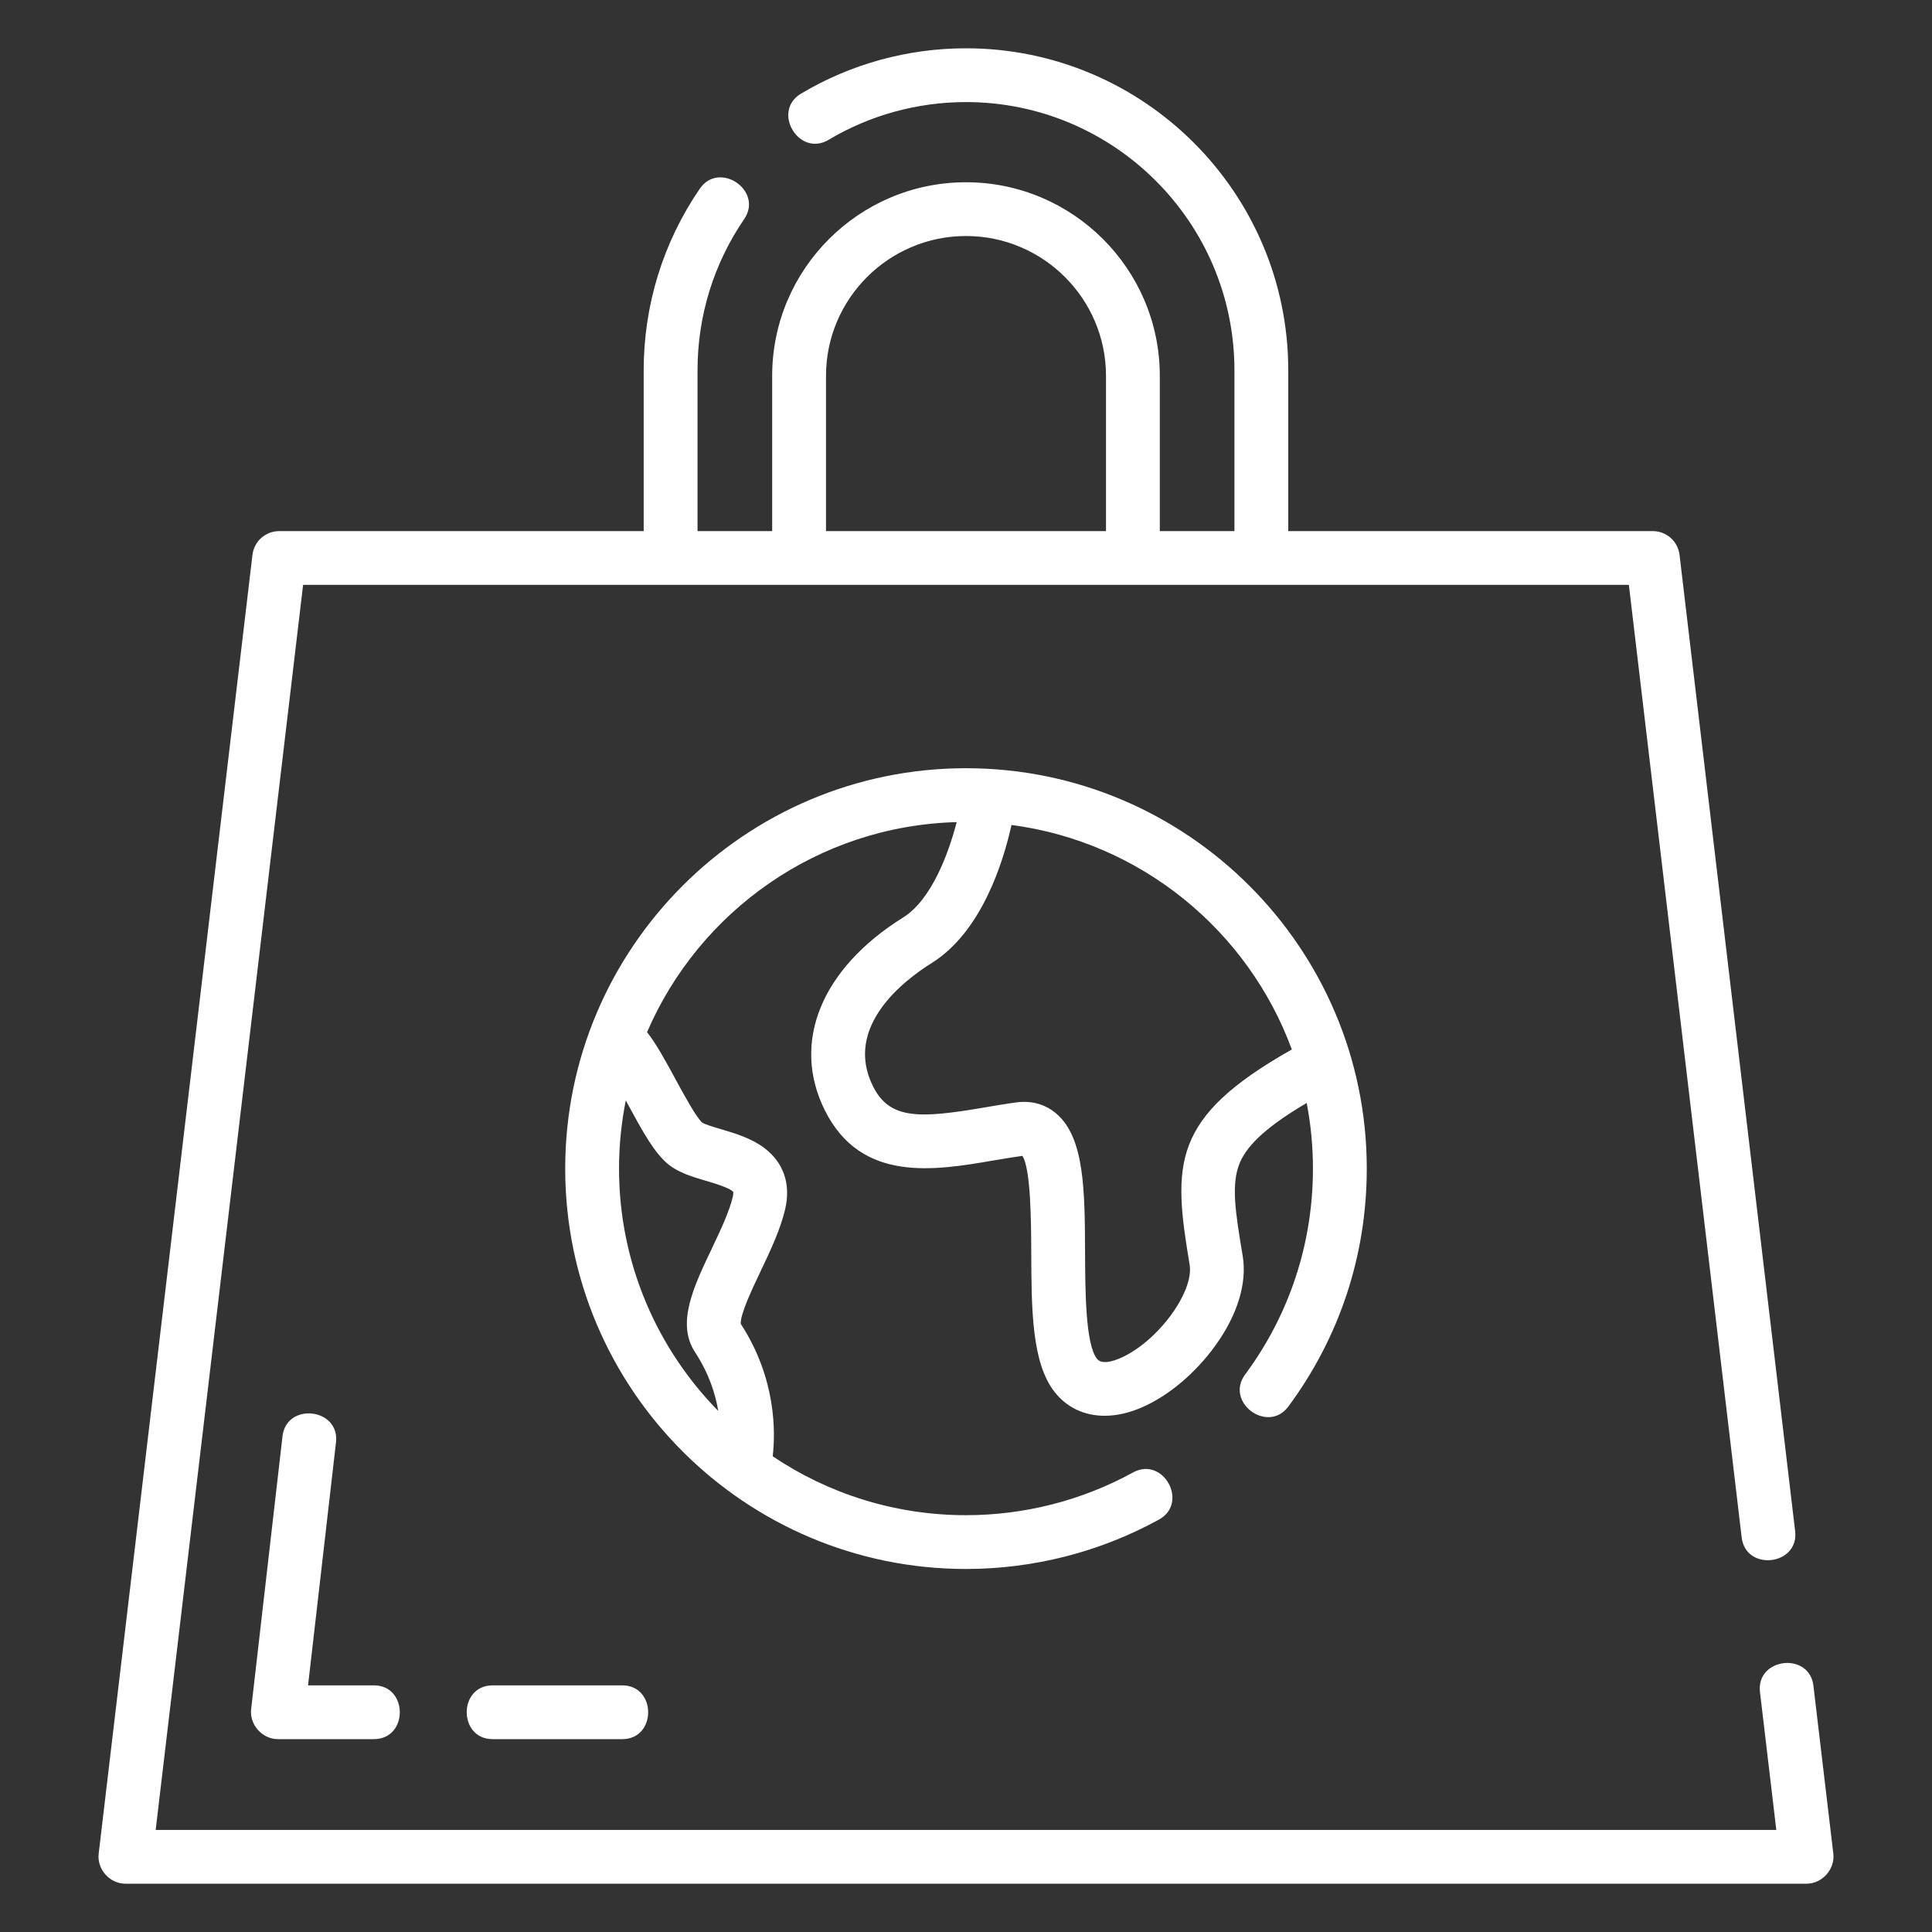<svg xmlns="http://www.w3.org/2000/svg" width="80" height="80" viewBox="0 0 80 80" fill="none"><rect x="0" y="0" width="80" height="80" fill="#333333" stroke="none"/><path d="M51.558 56.915C50.707 58.063 52.497 59.389 53.349 58.239C55.473 55.372 56.595 51.966 56.595 48.389C56.595 39.248 49.151 31.81 40 31.81C30.849 31.81 23.404 39.248 23.404 48.389C23.404 57.53 30.849 64.968 40 64.968C42.793 64.968 45.556 64.261 47.989 62.923C49.242 62.234 48.17 60.283 46.915 60.972C44.809 62.129 42.419 62.741 40 62.741C37.039 62.741 34.284 61.841 31.996 60.302C32.108 59.347 32.16 57.105 30.674 54.818C30.637 54.444 31.166 53.331 31.485 52.66C31.894 51.801 32.317 50.913 32.515 50.054C32.751 49.032 32.447 48.141 31.658 47.543C31.113 47.129 30.443 46.931 29.852 46.756C29.587 46.678 29.185 46.559 29.079 46.485C28.837 46.285 28.298 45.29 27.975 44.695C27.561 43.931 27.187 43.243 26.794 42.739C28.946 37.738 33.865 34.194 39.614 34.042C39.262 35.399 38.553 37.268 37.397 37.991C33.995 40.114 32.754 43.177 34.159 45.984C35.662 48.986 38.694 48.47 41.131 48.054C41.529 47.986 41.942 47.916 42.335 47.862C42.688 48.405 42.697 50.639 42.702 51.861C42.711 54.212 42.72 56.432 43.669 57.639C44.181 58.29 44.907 58.624 45.739 58.624C46.232 58.624 46.763 58.507 47.308 58.266C48.396 57.787 49.49 56.866 50.307 55.742C51.238 54.463 51.647 53.135 51.457 52.003C51.157 50.2 50.958 49.008 51.353 48.114C51.688 47.357 52.534 46.599 54.107 45.672C54.28 46.568 54.366 47.477 54.366 48.389C54.366 51.485 53.395 54.434 51.558 56.915ZM26.015 45.755C26.591 46.817 27.089 47.735 27.668 48.208C28.099 48.56 28.669 48.728 29.221 48.892C29.557 48.99 30.257 49.198 30.362 49.359C30.362 49.359 30.376 49.414 30.344 49.553C30.2 50.175 29.83 50.952 29.473 51.704C28.714 53.297 27.997 54.803 28.784 55.998C29.353 56.864 29.623 57.715 29.741 58.425C27.202 55.836 25.633 52.292 25.633 48.389C25.633 47.423 25.73 46.479 25.913 45.566C25.949 45.632 25.983 45.696 26.015 45.755ZM49.26 52.369C49.448 53.502 47.93 55.558 46.408 56.228C46.065 56.38 45.615 56.509 45.422 56.263C44.946 55.658 44.937 53.458 44.93 51.852C44.919 49.318 44.911 47.13 43.755 46.125C43.298 45.727 42.72 45.562 42.086 45.648C41.639 45.708 41.19 45.785 40.756 45.859C38.086 46.314 36.844 46.369 36.152 44.987C34.915 42.515 37.437 40.59 38.578 39.878C40.638 38.592 41.535 35.73 41.884 34.16C47.243 34.865 51.682 38.532 53.492 43.457C48.474 46.285 48.565 48.206 49.26 52.369Z" fill="white"></path><path d="M75.914 76.756L75.09 69.803C74.922 68.383 72.709 68.643 72.877 70.064L73.553 75.773H6.446L12.551 24.218H67.448L72.119 63.662C72.287 65.081 74.501 64.823 74.333 63.401L69.546 22.974C69.514 22.703 69.383 22.454 69.179 22.273C68.975 22.092 68.712 21.992 68.439 21.992H53.344V15.332C53.344 7.98 47.358 2 39.999 2C37.59 2 35.228 2.649 33.169 3.877C31.94 4.609 33.081 6.522 34.311 5.789C36.024 4.767 37.991 4.227 39.999 4.227C46.129 4.227 51.115 9.208 51.115 15.332V21.992H48.025V15.564C48.025 11.143 44.424 7.547 39.999 7.547C35.574 7.547 31.974 11.143 31.974 15.564V21.992H28.883V15.332C28.883 13.085 29.551 10.921 30.814 9.074C31.621 7.895 29.782 6.636 28.974 7.818C27.456 10.037 26.654 12.635 26.654 15.332V21.992H11.56C11.287 21.992 11.024 22.092 10.82 22.273C10.616 22.454 10.486 22.704 10.454 22.974L4.086 76.756C4.008 77.404 4.546 78 5.192 78H74.807C75.451 78 75.99 77.402 75.914 76.756ZM34.203 15.564C34.203 12.371 36.803 9.773 40 9.773C43.196 9.773 45.797 12.371 45.797 15.564V21.992H34.203V15.564L34.203 15.564Z" fill="white"></path><path d="M15.482 72.014H11.505C10.863 72.014 10.324 71.418 10.399 70.774L11.698 59.472C11.863 58.053 14.077 58.304 13.913 59.726L12.756 69.787H15.481C16.912 69.787 16.914 72.014 15.482 72.014ZM25.765 72.014H20.4C18.969 72.014 18.967 69.787 20.4 69.787H25.765C27.196 69.787 27.198 72.014 25.765 72.014Z" fill="white"></path></svg>
